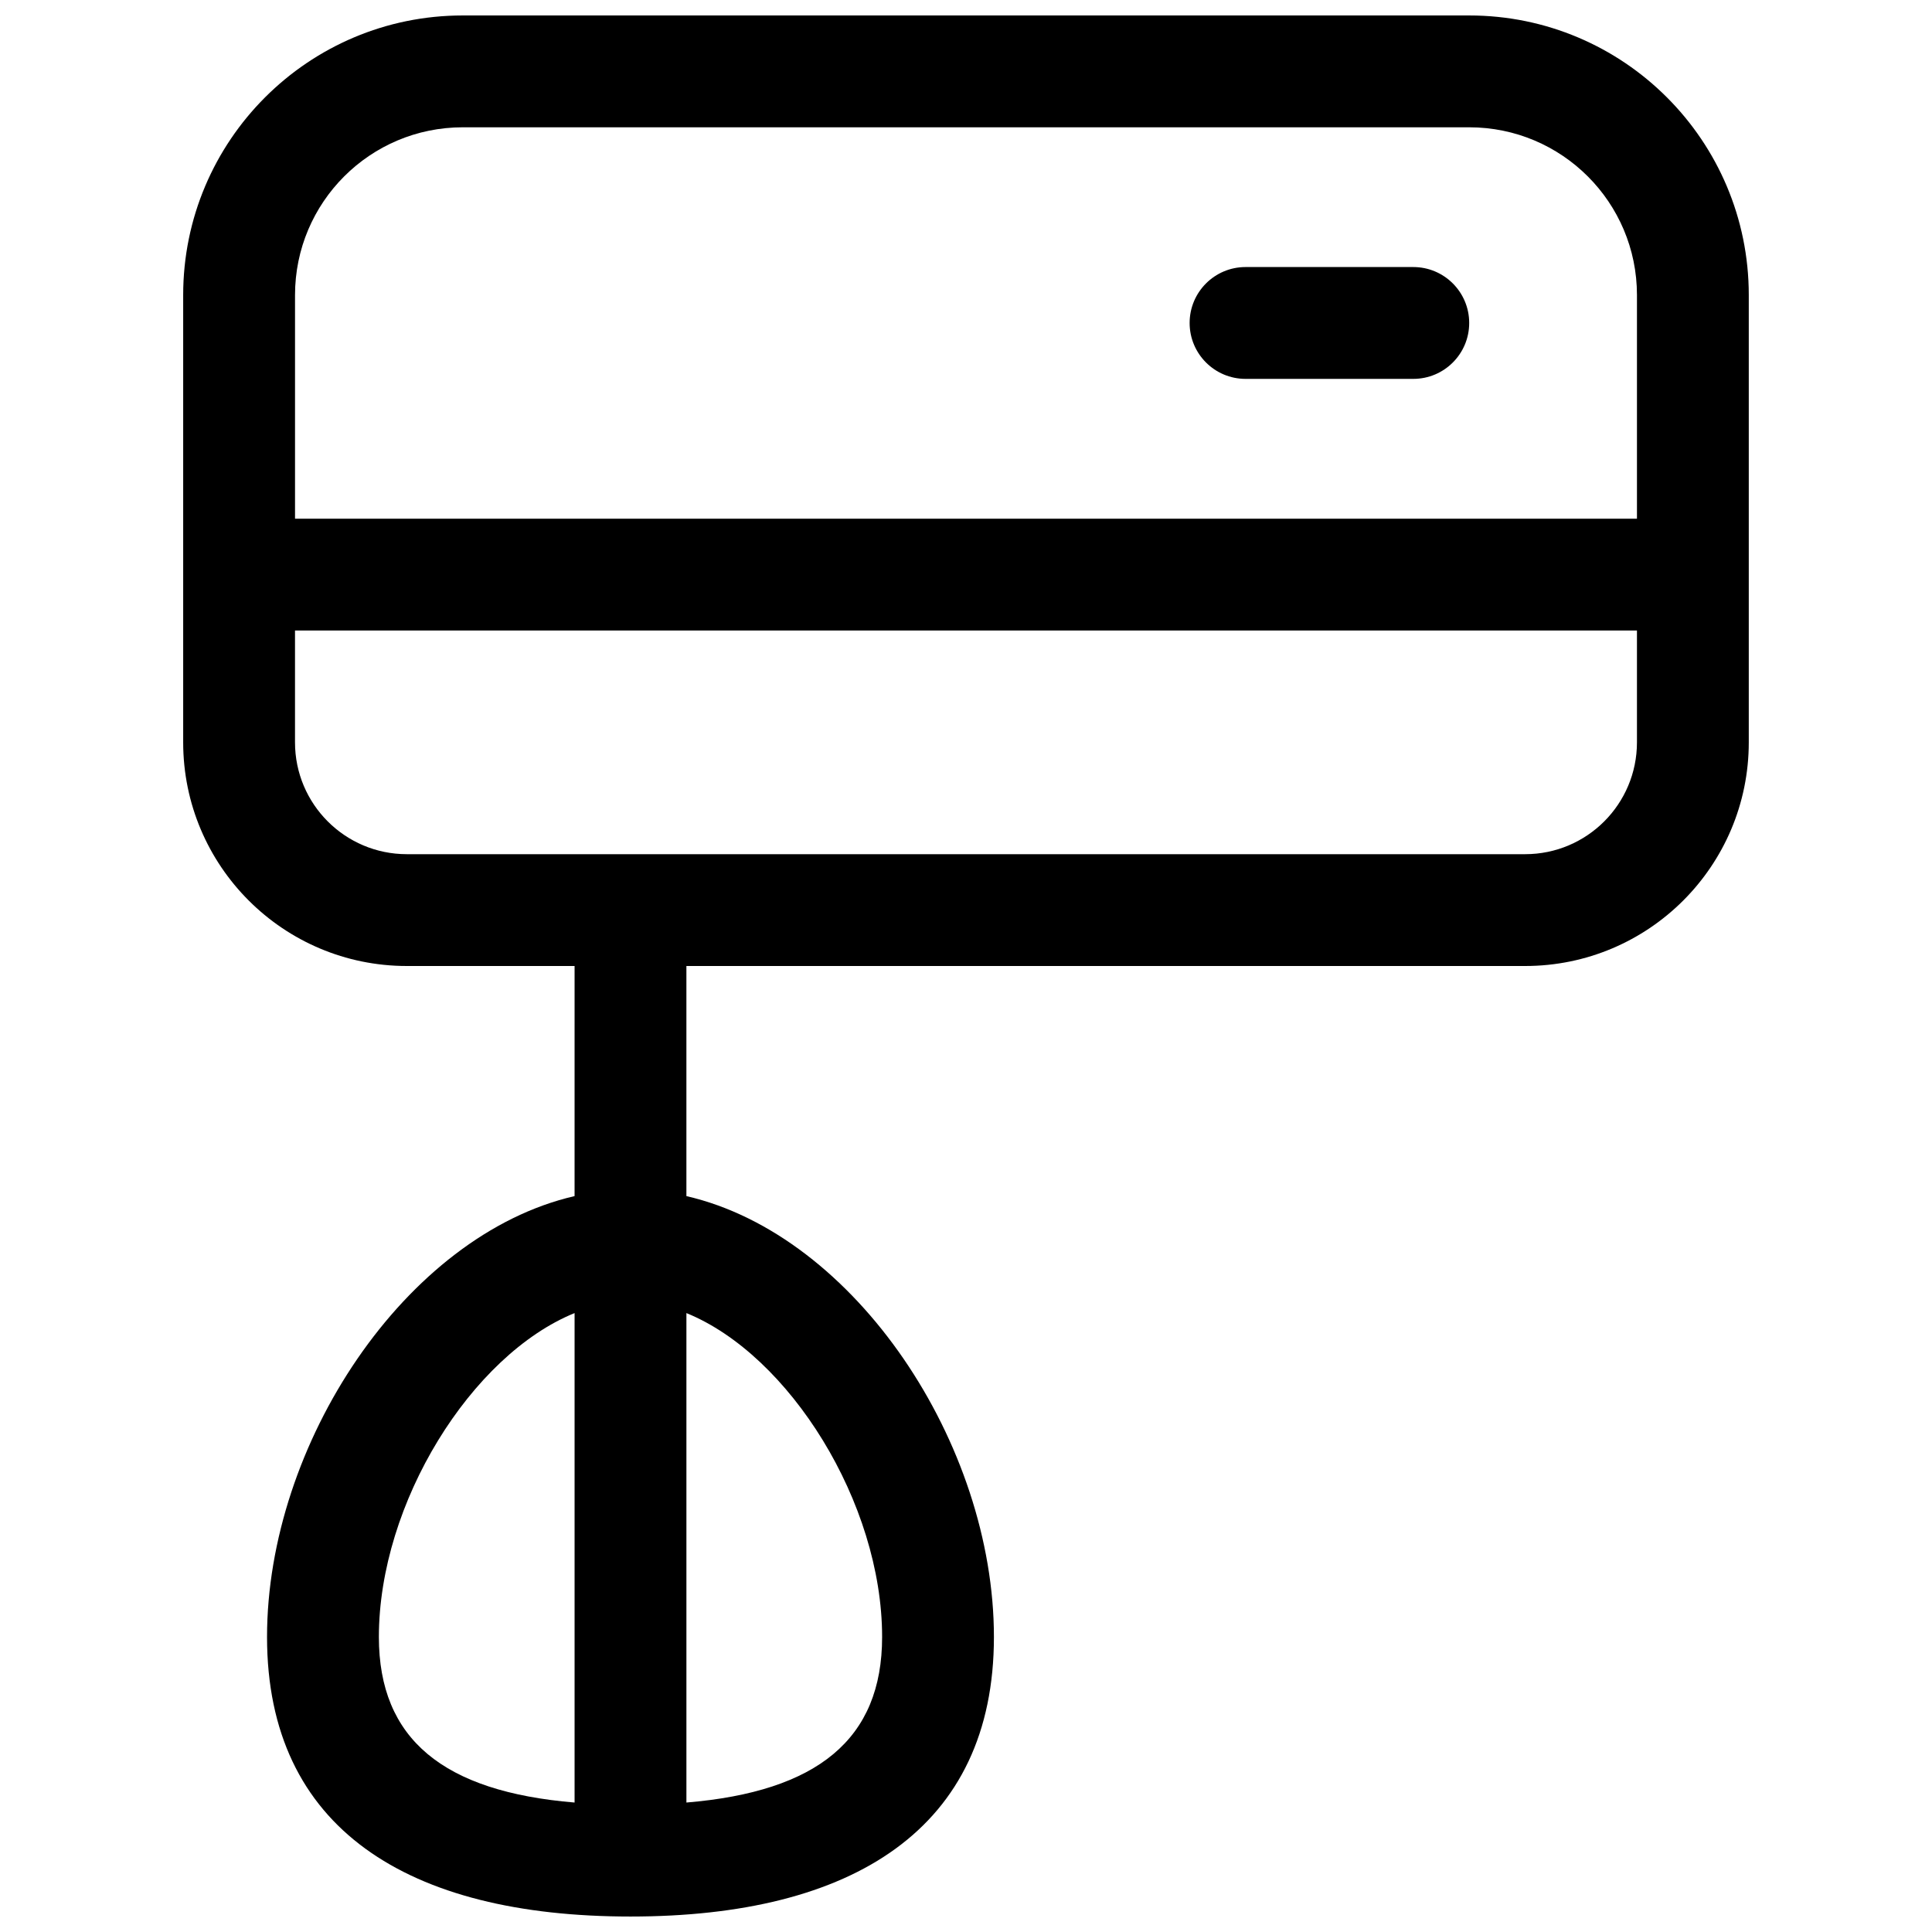 <?xml version="1.0" encoding="UTF-8"?>
<!-- Uploaded to: SVG Repo, www.svgrepo.com, Generator: SVG Repo Mixer Tools -->
<svg width="800px" height="800px" version="1.1" viewBox="144 144 512 512" xmlns="http://www.w3.org/2000/svg">
 <defs>
  <clipPath id="a">
   <path d="m192 148.09h416v503.81h-416z"/>
  </clipPath>
 </defs>
 <g clip-path="url(#a)">
  <path d="m296.27 400h-44.453c-32.734 0-59.273-26.539-59.273-59.273v-118.54c0-40.918 33.172-74.09 74.09-74.09h266.72c40.918 0 74.09 33.172 74.09 74.09v118.54c0 32.734-26.535 59.273-59.27 59.273h-222.27v60.98c44.863 10.336 81.496 65.762 81.496 116.83 0 50.809-37.355 74.09-96.316 74.09-58.957 0-96.316-23.281-96.316-74.09 0-51.07 36.637-106.5 81.5-116.83zm281.54-118.54v-59.273c0-24.551-19.902-44.453-44.453-44.453h-266.72c-24.551 0-44.453 19.902-44.453 44.453v59.273zm-355.63 59.27c0 16.367 13.27 29.637 29.637 29.637h296.36c16.367 0 29.633-13.27 29.633-29.637v-29.637h-355.63zm74.09 280.96v-129.71c-27.309 11.094-51.863 50.297-51.863 85.832 0 27.121 17.141 40.992 51.863 43.879zm29.637-129.71v129.71c34.719-2.887 51.863-16.758 51.863-43.879 0-35.535-24.559-74.738-51.863-85.832zm192.63-277.21c8.184 0 14.816 6.637 14.816 14.82s-6.633 14.816-14.816 14.816h-44.453c-8.184 0-14.82-6.633-14.82-14.816s6.637-14.82 14.82-14.82z"/>
 </g>
</svg>